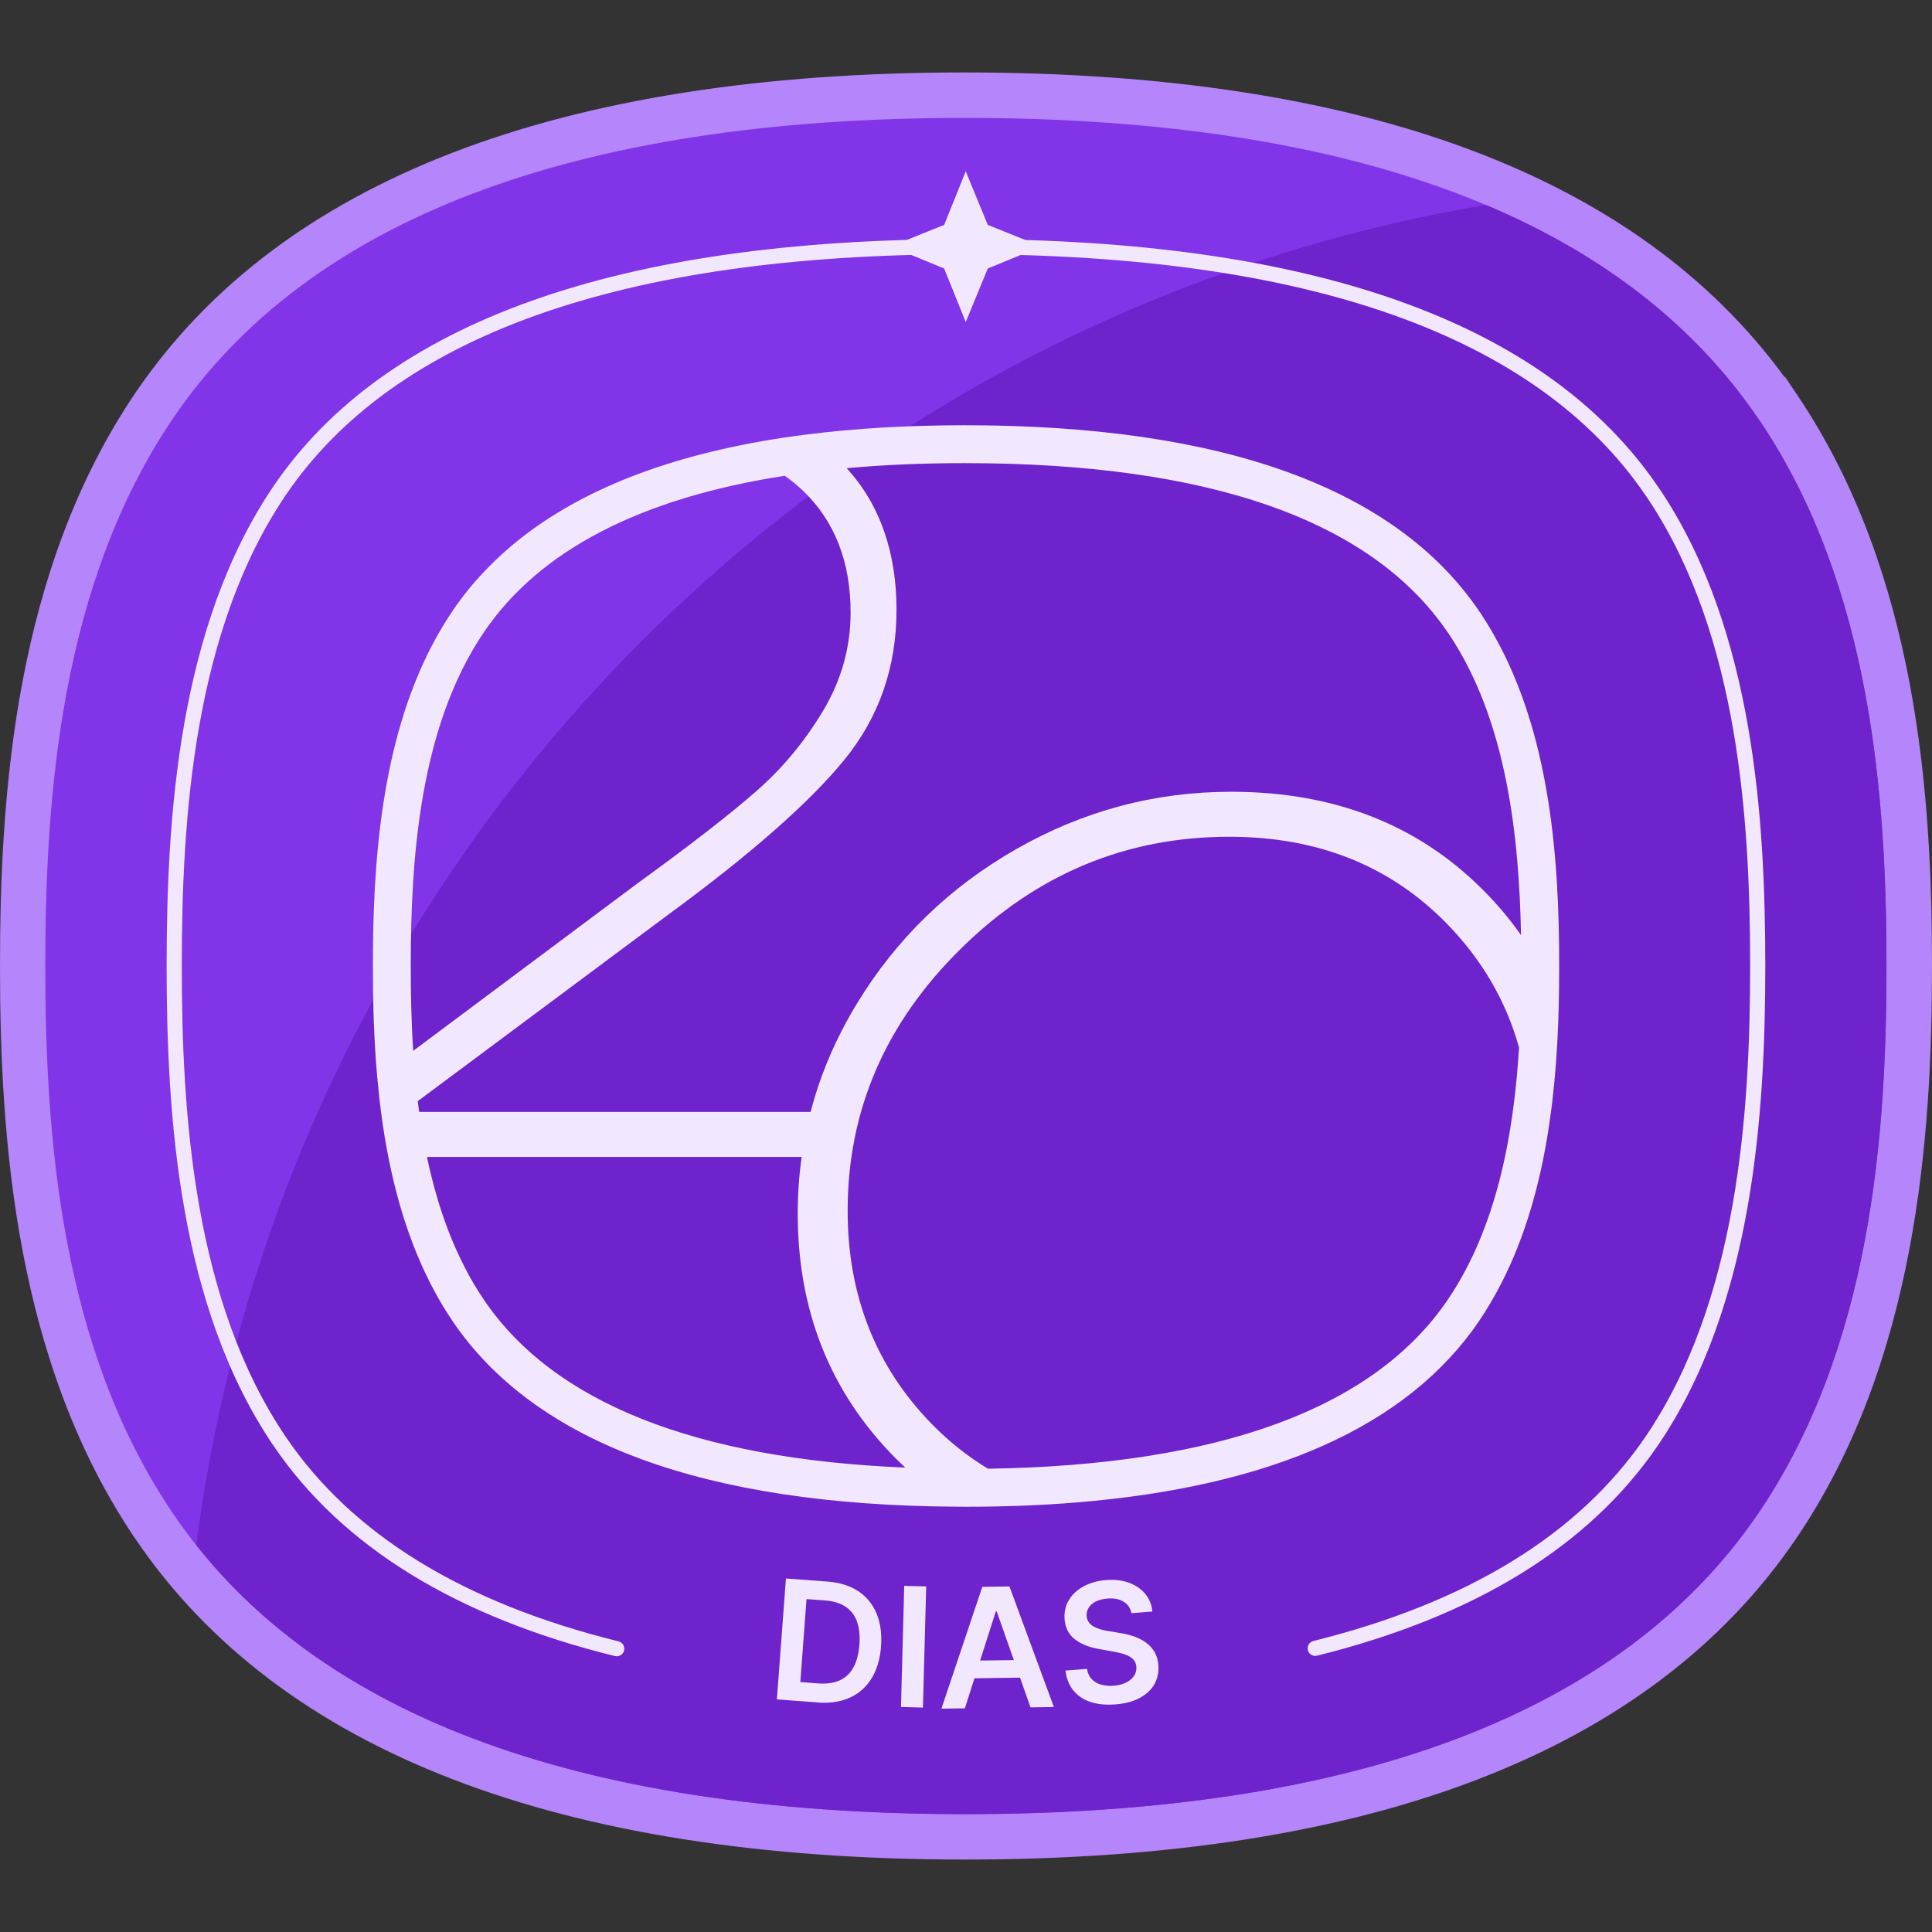 <svg width="200" height="200" viewBox="0 0 200 200" fill="none" xmlns="http://www.w3.org/2000/svg">
<rect x="0" y="0" width="200" height="200" fill="#333333" stroke="none"/>
<path d="M99.824 192.5C57.843 192.484 28.98 181.333 14.051 159.358C1.592 141.031 0 118.006 0 99.992C0 81.978 1.6 58.961 14.051 40.618C28.996 18.652 57.851 7.508 99.816 7.5C140.91 7.5 169.444 18.103 184.734 39.034H184.804L186.208 41.128C198.432 59.424 200 82.206 200 100C200 117.794 198.393 141.015 185.855 159.39C170.855 181.364 141.937 192.5 99.91 192.5H99.831H99.824Z" fill="#B585FB"/>
<path d="M181.966 43.269L182.287 43.739C193.766 60.914 195.288 82.7 195.288 100C195.288 117.3 193.735 139.478 181.958 156.731C167.977 177.215 140.534 187.795 99.894 187.795H99.816C59.239 187.779 31.85 177.2 17.932 156.716C6.234 139.502 4.689 117.473 4.689 100C4.689 82.527 6.234 60.498 17.932 43.277C31.85 22.808 59.239 12.213 99.808 12.205H99.879C140.518 12.205 167.977 22.785 181.958 43.269H181.966Z" fill="#8234E9"/>
<path d="M195.288 100C195.288 117.457 193.743 139.478 181.966 156.739C167.985 177.215 140.542 187.802 99.902 187.802H99.824C79.539 187.787 62.54 185.136 48.881 179.929C36.696 175.286 27.169 168.604 20.316 159.947C29.482 89.287 84.04 32.987 153.824 21.216C166.088 26.392 175.481 33.764 181.966 43.269L182.287 43.739H182.295C193.766 60.922 195.288 82.708 195.288 100Z" fill="#6E23CD"/>
<path fill-rule="evenodd" clip-rule="evenodd" d="M99.816 26.322C64.244 26.329 40.762 34.816 29.613 51.207C20.07 65.261 18.818 84.57 18.818 100C18.818 115.43 20.07 134.747 29.613 148.785L29.613 148.785C36.45 158.85 47.928 165.936 64.029 169.914C64.45 170.017 64.706 170.442 64.603 170.863C64.499 171.283 64.074 171.54 63.653 171.436C47.309 167.399 35.437 160.149 28.316 149.667C18.476 135.191 17.25 115.421 17.25 100C17.25 84.578 18.476 64.817 28.316 50.325L28.316 50.325C39.922 33.261 64.113 24.761 99.816 24.753H99.816C135.675 24.753 159.935 33.253 171.605 50.339L171.605 50.34L172.059 51.006L172.063 51.012L172.067 51.018C181.554 65.466 182.742 84.859 182.742 100C182.742 115.139 181.509 135.144 171.605 149.66L171.605 149.661C164.469 160.11 152.621 167.344 136.34 171.397C135.92 171.501 135.495 171.245 135.39 170.825C135.285 170.405 135.541 169.979 135.962 169.875C152.001 165.882 163.457 158.811 170.31 148.776C179.914 134.699 181.174 115.148 181.174 100C181.174 84.856 179.962 65.903 170.76 51.885C170.759 51.883 170.758 51.881 170.756 51.879L170.31 51.224C159.099 34.808 135.545 26.322 99.816 26.322" fill="#F1E8FF"/>
<path d="M84.667 176.235L80.425 175.921L81.358 163.405L85.686 163.727C86.925 163.821 87.976 164.15 88.838 164.715C89.693 165.279 90.328 166.048 90.736 167.02C91.144 167.993 91.3 169.122 91.206 170.424C91.112 171.726 90.783 172.831 90.234 173.733C89.677 174.635 88.932 175.302 87.992 175.733C87.051 176.164 85.937 176.337 84.667 176.243V176.235ZM82.84 174.125L84.706 174.267C85.576 174.329 86.314 174.227 86.925 173.953C87.529 173.678 88.007 173.231 88.344 172.612C88.689 171.992 88.893 171.208 88.964 170.251C89.034 169.295 88.948 168.487 88.705 167.836C88.462 167.177 88.062 166.675 87.513 166.315C86.964 165.954 86.266 165.742 85.42 165.679L83.491 165.538L82.848 174.125H82.84Z" fill="#F1E8FF"/>
<path d="M95.88 164.228L95.542 176.768L93.269 176.706L93.606 164.166L95.88 164.228Z" fill="#F1E8FF"/>
<path d="M99.879 176.847L97.456 176.878L101.69 164.268L104.497 164.229L109.099 176.713L106.677 176.745L103.18 166.816H103.085L99.886 176.839L99.879 176.847ZM99.886 171.922L106.504 171.828L106.528 173.655L99.91 173.749L99.886 171.922Z" fill="#F1E8FF"/>
<path d="M117.121 166.989C117.019 166.464 116.752 166.064 116.305 165.797C115.858 165.53 115.302 165.428 114.627 165.483C114.157 165.522 113.757 165.624 113.428 165.789C113.098 165.962 112.855 166.173 112.698 166.432C112.542 166.691 112.471 166.973 112.487 167.287C112.51 167.546 112.581 167.765 112.722 167.954C112.855 168.134 113.036 168.283 113.255 168.401C113.475 168.518 113.71 168.612 113.969 168.683C114.227 168.753 114.486 168.808 114.753 168.848L115.952 169.052C116.431 169.122 116.901 169.24 117.356 169.389C117.811 169.546 118.218 169.749 118.587 170.008C118.956 170.267 119.261 170.589 119.497 170.973C119.732 171.357 119.873 171.828 119.912 172.369C119.967 173.098 119.834 173.757 119.504 174.345C119.175 174.933 118.665 175.404 117.983 175.772C117.301 176.141 116.462 176.361 115.458 176.439C114.486 176.517 113.631 176.431 112.894 176.188C112.157 175.945 111.562 175.545 111.115 174.996C110.668 174.447 110.393 173.765 110.299 172.933L112.526 172.761C112.589 173.192 112.753 173.545 113.012 173.82C113.271 174.094 113.592 174.282 113.984 174.392C114.376 174.502 114.808 174.541 115.278 174.51C115.772 174.471 116.196 174.361 116.556 174.188C116.917 174.008 117.191 173.78 117.387 173.498C117.583 173.216 117.662 172.894 117.638 172.533C117.607 172.212 117.489 171.945 117.285 171.749C117.082 171.553 116.807 171.389 116.462 171.271C116.117 171.153 115.709 171.051 115.255 170.973L113.804 170.714C112.753 170.534 111.906 170.189 111.271 169.702C110.636 169.208 110.276 168.518 110.205 167.616C110.15 166.879 110.299 166.22 110.652 165.632C111.005 165.044 111.522 164.574 112.189 164.213C112.855 163.852 113.632 163.632 114.502 163.57C115.388 163.499 116.18 163.593 116.878 163.844C117.568 164.103 118.132 164.487 118.556 164.997C118.979 165.515 119.23 166.118 119.293 166.824L117.113 166.997L117.121 166.989Z" fill="#F1E8FF"/>
<path d="M92.194 25.514L97.738 27.796L99.973 33.34L102.254 27.796L107.798 25.514L102.254 23.279L99.973 17.734L97.738 23.279L92.194 25.514Z" fill="#F1E8FF"/>
<path d="M153.26 63.471L153.08 63.204C144.392 50.476 126.491 44.022 99.878 44.022C93.974 44.022 88.493 44.343 83.459 44.986C80.331 45.378 77.375 45.896 74.591 46.539C63.935 48.986 55.749 53.205 50.112 59.189C48.912 60.444 47.838 61.785 46.873 63.204C46.168 64.247 45.517 65.329 44.921 66.435C39.37 76.771 38.601 89.64 38.601 100C38.601 103.615 38.695 107.544 39.056 111.56C39.299 114.273 39.66 117.034 40.201 119.763C41.385 125.793 43.423 131.714 46.873 136.796C55.428 149.383 72.976 155.829 99.032 155.971C99.314 155.978 99.596 155.978 99.878 155.978H99.941C103.917 155.978 107.688 155.837 111.271 155.547C131.658 153.908 145.693 147.626 153.08 136.804C153.307 136.467 153.534 136.122 153.754 135.777C153.801 135.706 153.848 135.628 153.887 135.549C159.713 126.193 161.101 114.375 161.36 104.18C161.391 102.753 161.407 101.357 161.407 100C161.407 88.668 160.481 74.277 153.26 63.471ZM42.522 100C42.522 89.091 43.384 75.305 50.12 65.408C55.851 56.977 66.28 51.566 81.233 49.252C81.907 49.723 82.542 50.241 83.138 50.813C86.415 53.958 88.054 58.161 88.054 63.431C88.054 67.007 87.106 70.388 85.216 73.564C83.326 76.732 81.013 79.524 78.276 81.916C75.54 84.315 71.471 87.476 66.068 91.389L42.773 108.783C42.577 105.741 42.522 102.776 42.522 100ZM50.12 134.592C47.148 130.216 45.313 125.08 44.2 119.763H82.989C82.715 121.684 82.581 123.637 82.581 125.629C82.581 135.698 85.945 144.121 92.665 150.912C93.01 151.257 93.363 151.595 93.715 151.924C71.98 151.022 57.333 145.203 50.12 134.592ZM149.841 134.592C142.188 145.823 126.193 151.681 102.286 152.042H102.278C100.176 150.771 98.24 149.234 96.46 147.415C90.657 141.47 87.748 134.106 87.748 125.323C87.748 114.924 91.669 105.874 99.502 98.173C107.335 90.472 116.588 86.621 127.259 86.621C136.378 86.621 143.851 89.593 149.7 95.538C153.377 99.279 155.894 103.576 157.251 108.438C156.702 117.41 154.953 127.095 149.841 134.592ZM153.487 92.095C146.736 85.335 138.056 81.963 127.455 81.963C119.551 81.963 112.142 83.939 105.218 87.891C98.295 91.836 92.79 97.177 88.705 103.898C86.525 107.482 84.926 111.215 83.914 115.104H43.392C43.337 114.736 43.29 114.367 43.243 113.991L69.103 94.738C77.681 88.456 83.773 83.1 87.388 78.677C91.002 74.254 92.806 69.07 92.806 63.126C92.806 57.181 91.089 52.225 87.647 48.468C91.473 48.115 95.55 47.943 99.878 47.943C125.111 47.943 141.922 53.825 149.833 65.415L150.006 65.659C155.989 74.622 157.259 86.621 157.455 96.8C156.294 95.146 154.977 93.577 153.487 92.095Z" fill="#F1E8FF"/>
</svg>
